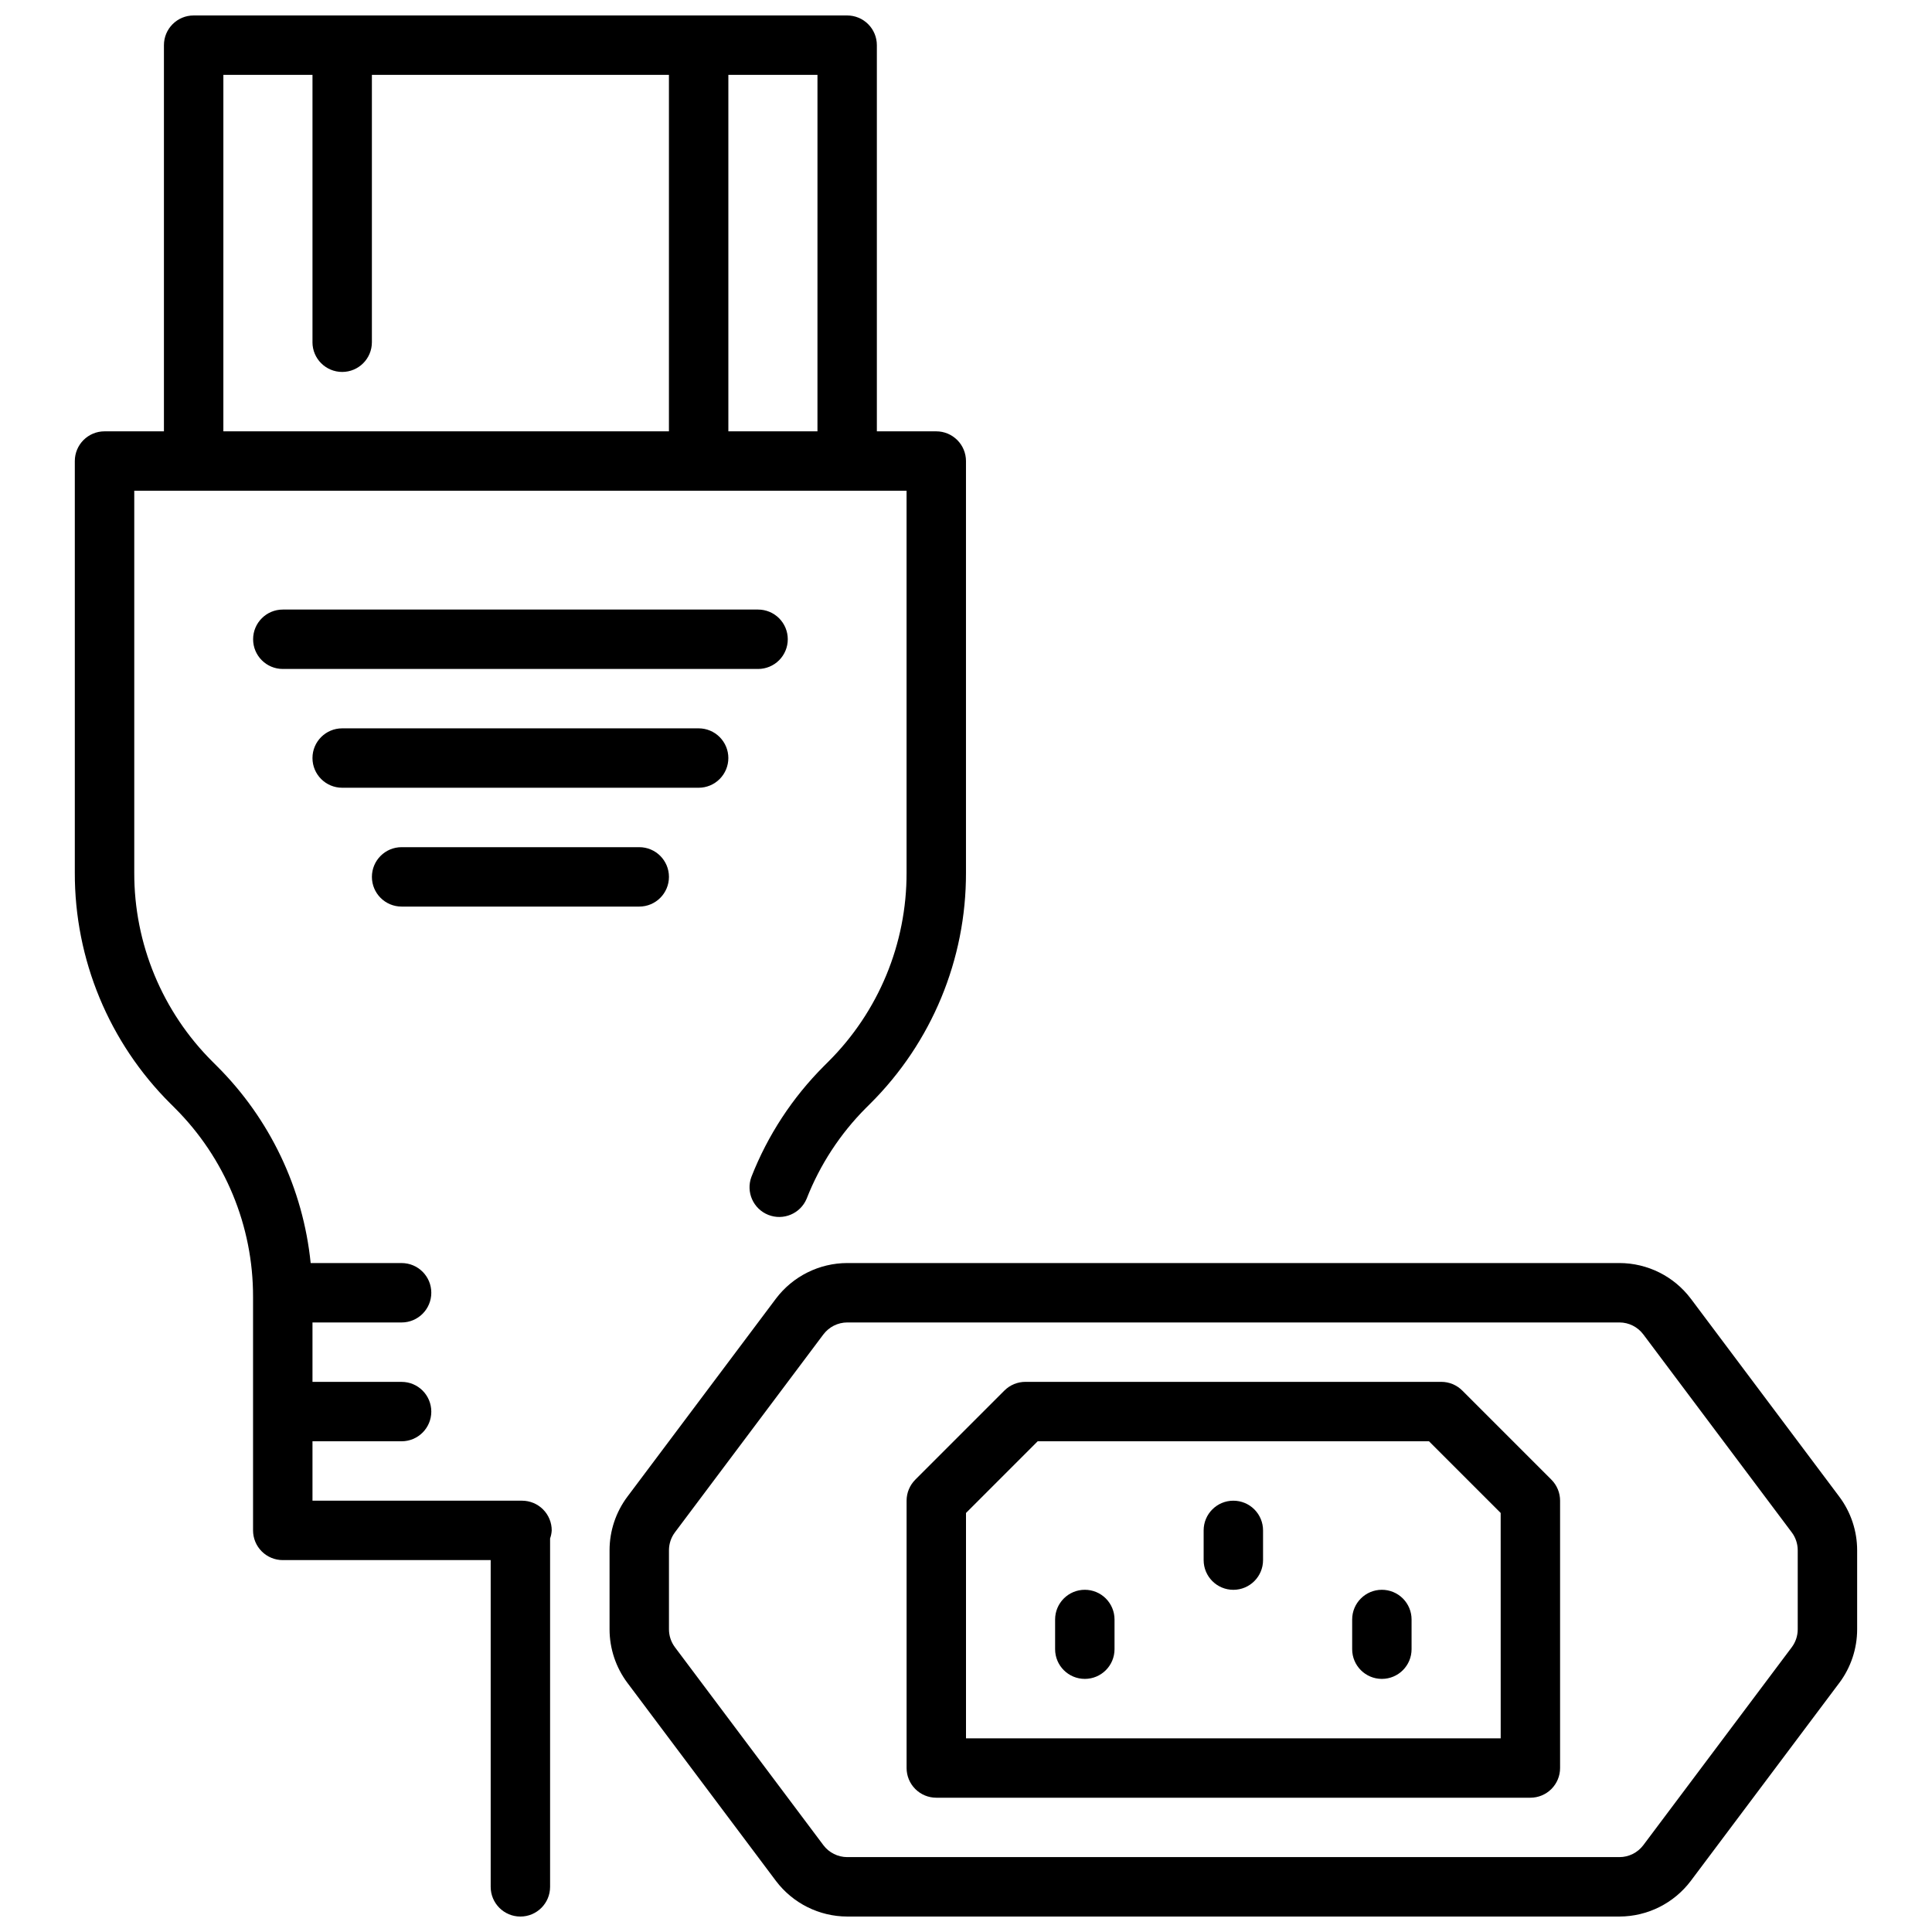 <?xml version="1.0" encoding="UTF-8"?>
<!-- Uploaded to: ICON Repo, www.iconrepo.com, Generator: ICON Repo Mixer Tools -->
<svg width="800px" height="800px" version="1.1" viewBox="144 144 512 512" xmlns="http://www.w3.org/2000/svg">
 <defs>
  <clipPath id="b">
   <path d="m305 478h332v173.9h-332z"/>
  </clipPath>
  <clipPath id="a">
   <path d="m163 148.09h237v503.81h-237z"/>
  </clipPath>
 </defs>
 <path d="m352.77 313.41c0-2.086-0.828-4.09-2.305-5.566-1.477-1.477-3.481-2.305-5.566-2.305h-125.95c-4.348 0-7.871 3.523-7.871 7.871s3.523 7.871 7.871 7.871h125.95c2.086 0 4.09-0.828 5.566-2.305 1.477-1.477 2.305-3.481 2.305-5.566z"/>
 <path d="m337.02 344.89c0-2.09-0.832-4.09-2.309-5.566-1.473-1.477-3.477-2.305-5.566-2.305h-94.461c-4.348 0-7.875 3.523-7.875 7.871 0 4.348 3.527 7.871 7.875 7.871h94.461c2.09 0 4.094-0.828 5.566-2.305 1.477-1.477 2.309-3.481 2.309-5.566z"/>
 <path d="m250.43 368.51c-4.348 0-7.871 3.523-7.871 7.871 0 4.348 3.523 7.871 7.871 7.871h62.977c4.348 0 7.871-3.523 7.871-7.871 0-4.348-3.523-7.871-7.871-7.871z"/>
 <g clip-path="url(#b)">
  <path d="m631.44 540.65-39.359-52.492h-0.004c-4.473-5.93-11.465-9.422-18.891-9.438h-204.67c-7.43 0.02-14.422 3.516-18.895 9.445l-39.359 52.477c-3.059 4.09-4.715 9.059-4.723 14.168v20.988c0.008 5.109 1.664 10.078 4.723 14.168l39.359 52.484c4.473 5.934 11.465 9.434 18.895 9.453h204.67c7.43-0.02 14.418-3.516 18.891-9.445l39.359-52.477h0.004c3.059-4.09 4.715-9.059 4.723-14.168v-20.996c-0.008-5.106-1.664-10.078-4.723-14.168zm-11.023 35.156c-0.004 1.703-0.555 3.359-1.574 4.723l-39.359 52.477c-1.492 1.973-3.82 3.141-6.297 3.148h-204.67c-2.477-0.008-4.809-1.172-6.301-3.148l-39.359-52.484c-1.016-1.363-1.57-3.019-1.574-4.723v-20.98c0.004-1.703 0.559-3.359 1.574-4.723l39.359-52.477v0.004c1.492-1.98 3.824-3.148 6.301-3.16h204.67c2.477 0.008 4.805 1.176 6.297 3.152l39.359 52.492v-0.004c1.02 1.363 1.57 3.019 1.574 4.723z"/>
 </g>
 <path d="m531.52 512.51c-1.477-1.477-3.477-2.305-5.566-2.305h-110.21c-2.086 0-4.09 0.828-5.566 2.305l-23.617 23.617h0.004c-1.477 1.477-2.309 3.477-2.309 5.566v70.848c0 2.09 0.828 4.09 2.305 5.566 1.477 1.477 3.481 2.305 5.566 2.305h157.44c2.09 0 4.09-0.828 5.566-2.305 1.477-1.477 2.305-3.477 2.305-5.566v-70.848c0-2.09-0.828-4.09-2.305-5.566zm10.18 92.16h-141.7v-59.719l19-19.004h103.69l19.004 19.004z"/>
 <path d="m470.85 541.7c-4.348 0-7.871 3.523-7.871 7.871v7.871c0 4.348 3.523 7.875 7.871 7.875s7.871-3.527 7.871-7.875v-7.871c0-2.086-0.828-4.09-2.305-5.566-1.477-1.477-3.481-2.305-5.566-2.305z"/>
 <path d="m431.49 565.31c-4.348 0-7.875 3.523-7.875 7.871v7.871c0 4.348 3.527 7.871 7.875 7.871 4.348 0 7.871-3.523 7.871-7.871v-7.871c0-2.09-0.832-4.09-2.305-5.566-1.477-1.477-3.481-2.305-5.566-2.305z"/>
 <path d="m510.21 565.31c-4.348 0-7.871 3.523-7.871 7.871v7.871c0 4.348 3.523 7.871 7.871 7.871 4.348 0 7.871-3.523 7.871-7.871v-7.871c0-2.09-0.828-4.09-2.305-5.566-1.477-1.477-3.481-2.305-5.566-2.305z"/>
 <g clip-path="url(#a)">
  <path d="m282.35 541.7h-55.539v-15.746h23.617c4.348 0 7.871-3.523 7.871-7.871s-3.523-7.871-7.871-7.871h-23.617v-15.746h23.617c4.348 0 7.871-3.523 7.871-7.871s-3.523-7.871-7.871-7.871h-24.098c-2.004-19.766-10.797-38.227-24.883-52.238l-1.117-1.117c-13.332-13.262-20.801-31.305-20.75-50.105v-101.21h204.67v101.21c0.051 18.801-7.418 36.844-20.75 50.105l-1.117 1.117c-8.379 8.371-14.934 18.383-19.254 29.41-1.492 4.016 0.5 8.488 4.488 10.062 3.984 1.574 8.5-0.332 10.152-4.285 3.535-9.023 8.895-17.223 15.742-24.082l1.117-1.117h0.004c16.289-16.199 25.422-38.238 25.363-61.211v-109.08c0-2.09-0.832-4.09-2.309-5.566-1.477-1.477-3.477-2.309-5.566-2.309h-15.742v-102.34c0-2.086-0.828-4.09-2.305-5.566-1.477-1.477-3.481-2.305-5.566-2.305h-173.19c-4.348 0-7.871 3.523-7.871 7.871v102.34h-15.742c-4.348 0-7.875 3.527-7.875 7.875v109.08c-0.062 22.98 9.07 45.031 25.367 61.234l1.117 1.117c13.328 13.262 20.801 31.305 20.75 50.105v61.852c0 2.09 0.828 4.09 2.305 5.566 1.477 1.477 3.481 2.305 5.566 2.305h55.105v86.594c0 4.348 3.523 7.871 7.871 7.871 4.348 0 7.871-3.523 7.871-7.871v-92.332c0.246-0.688 0.391-1.402 0.434-2.133 0-2.086-0.828-4.09-2.305-5.566-1.477-1.477-3.481-2.305-5.566-2.305zm78.285-283.39h-23.613v-94.465h23.617zm-157.44-94.465h23.617v70.848l-0.004 0.004c0 4.348 3.527 7.871 7.875 7.871s7.871-3.523 7.871-7.871v-70.852h78.719v94.465h-118.08z"/>
 </g>
</svg>